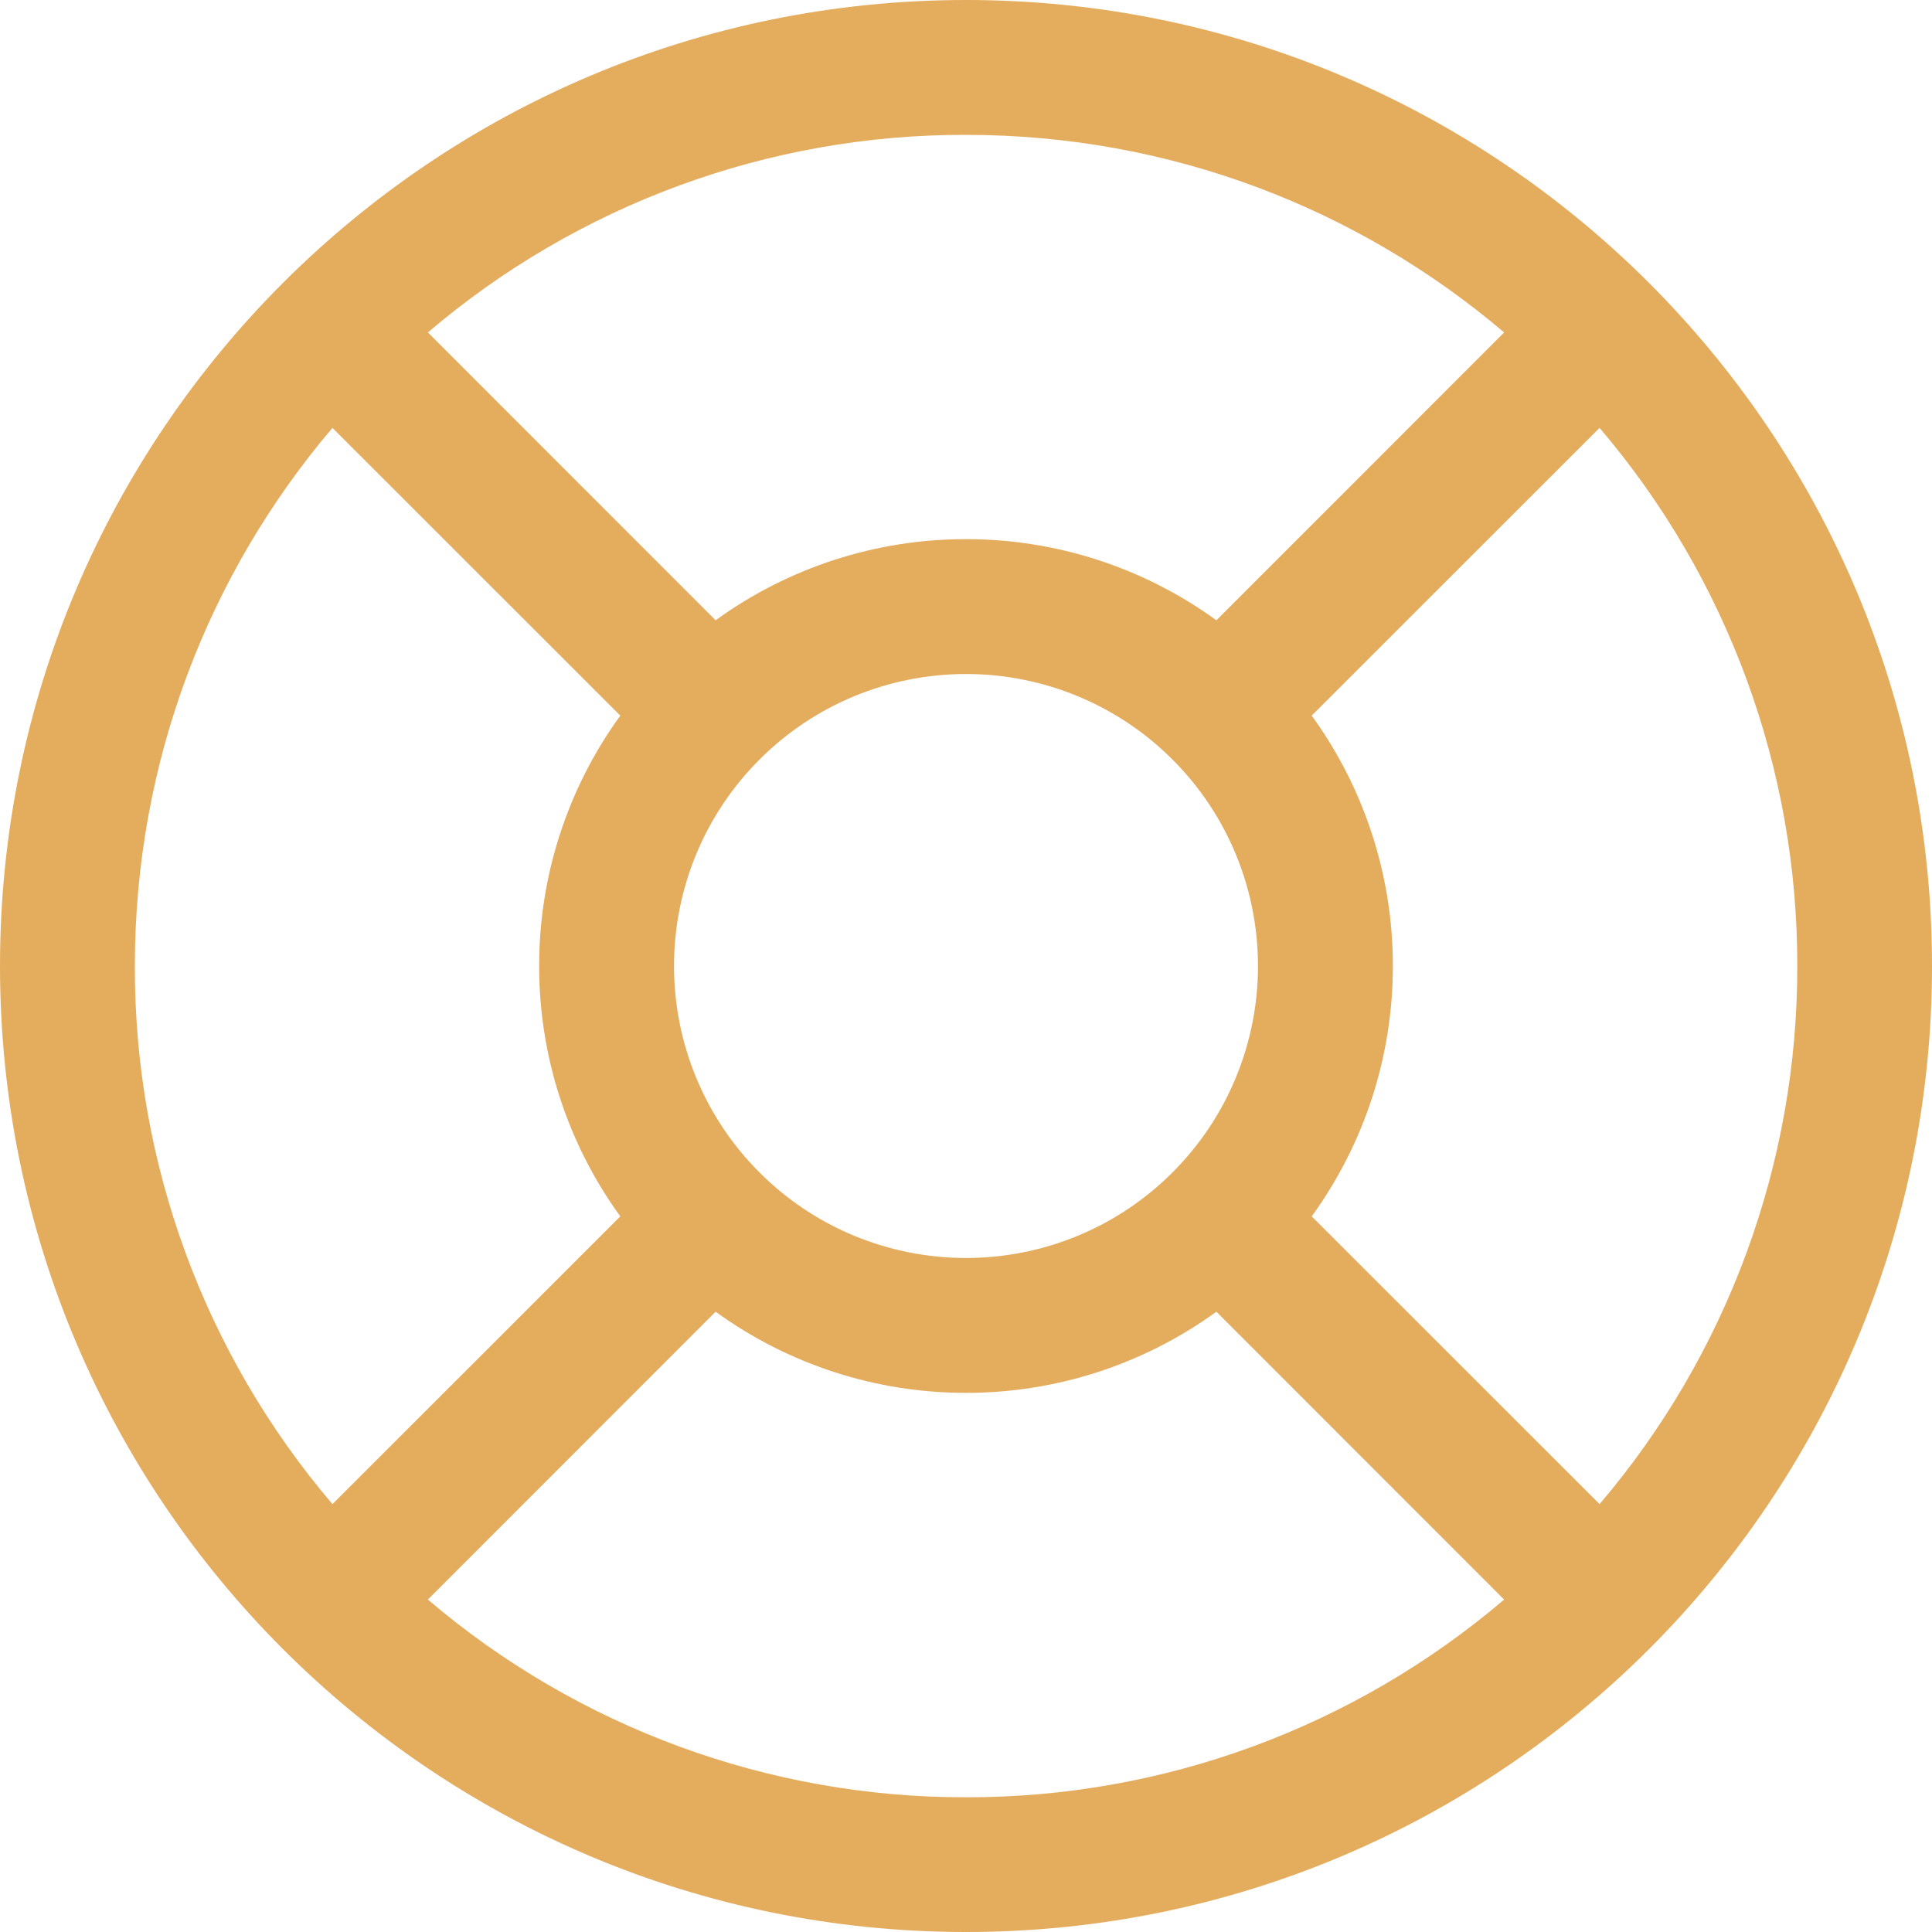 <?xml version="1.0" encoding="UTF-8"?> <svg xmlns="http://www.w3.org/2000/svg" width="15" height="15" viewBox="0 0 15 15" fill="none"><path fill-rule="evenodd" clip-rule="evenodd" d="M7.5 0C3.358 0 0 3.358 0 7.5C0 11.642 3.358 15 7.5 15C11.642 15 15 11.642 15 7.5C15 3.358 11.642 0 7.5 0ZM1.047 7.5C1.047 5.907 1.624 4.448 2.581 3.322L4.816 5.556C4.406 6.121 4.185 6.802 4.186 7.5C4.185 8.198 4.406 8.879 4.816 9.444L2.581 11.678C1.588 10.513 1.043 9.031 1.047 7.5ZM5.556 4.816L3.322 2.581C4.487 1.588 5.969 1.043 7.5 1.047C9.093 1.047 10.552 1.624 11.678 2.581L9.444 4.816C8.879 4.406 8.198 4.185 7.5 4.186C6.802 4.185 6.121 4.406 5.556 4.816ZM3.322 12.419C4.487 13.412 5.969 13.957 7.5 13.954C9.031 13.957 10.513 13.412 11.678 12.419L9.444 10.184C8.879 10.594 8.198 10.815 7.5 10.814C6.802 10.815 6.121 10.594 5.556 10.184L3.322 12.419ZM10.184 9.444L12.419 11.678C13.412 10.513 13.957 9.031 13.954 7.5C13.957 5.969 13.412 4.487 12.419 3.322L10.184 5.556C10.594 6.121 10.815 6.802 10.814 7.5C10.815 8.198 10.594 8.879 10.184 9.444ZM5.233 7.5C5.233 6.899 5.471 6.322 5.897 5.897C6.322 5.471 6.899 5.233 7.5 5.233C8.101 5.233 8.678 5.471 9.103 5.897C9.529 6.322 9.767 6.899 9.767 7.5C9.767 8.101 9.529 8.678 9.103 9.103C8.678 9.529 8.101 9.767 7.5 9.767C6.899 9.767 6.322 9.529 5.897 9.103C5.471 8.678 5.233 8.101 5.233 7.5Z" fill="#E4AC5D"></path></svg> 